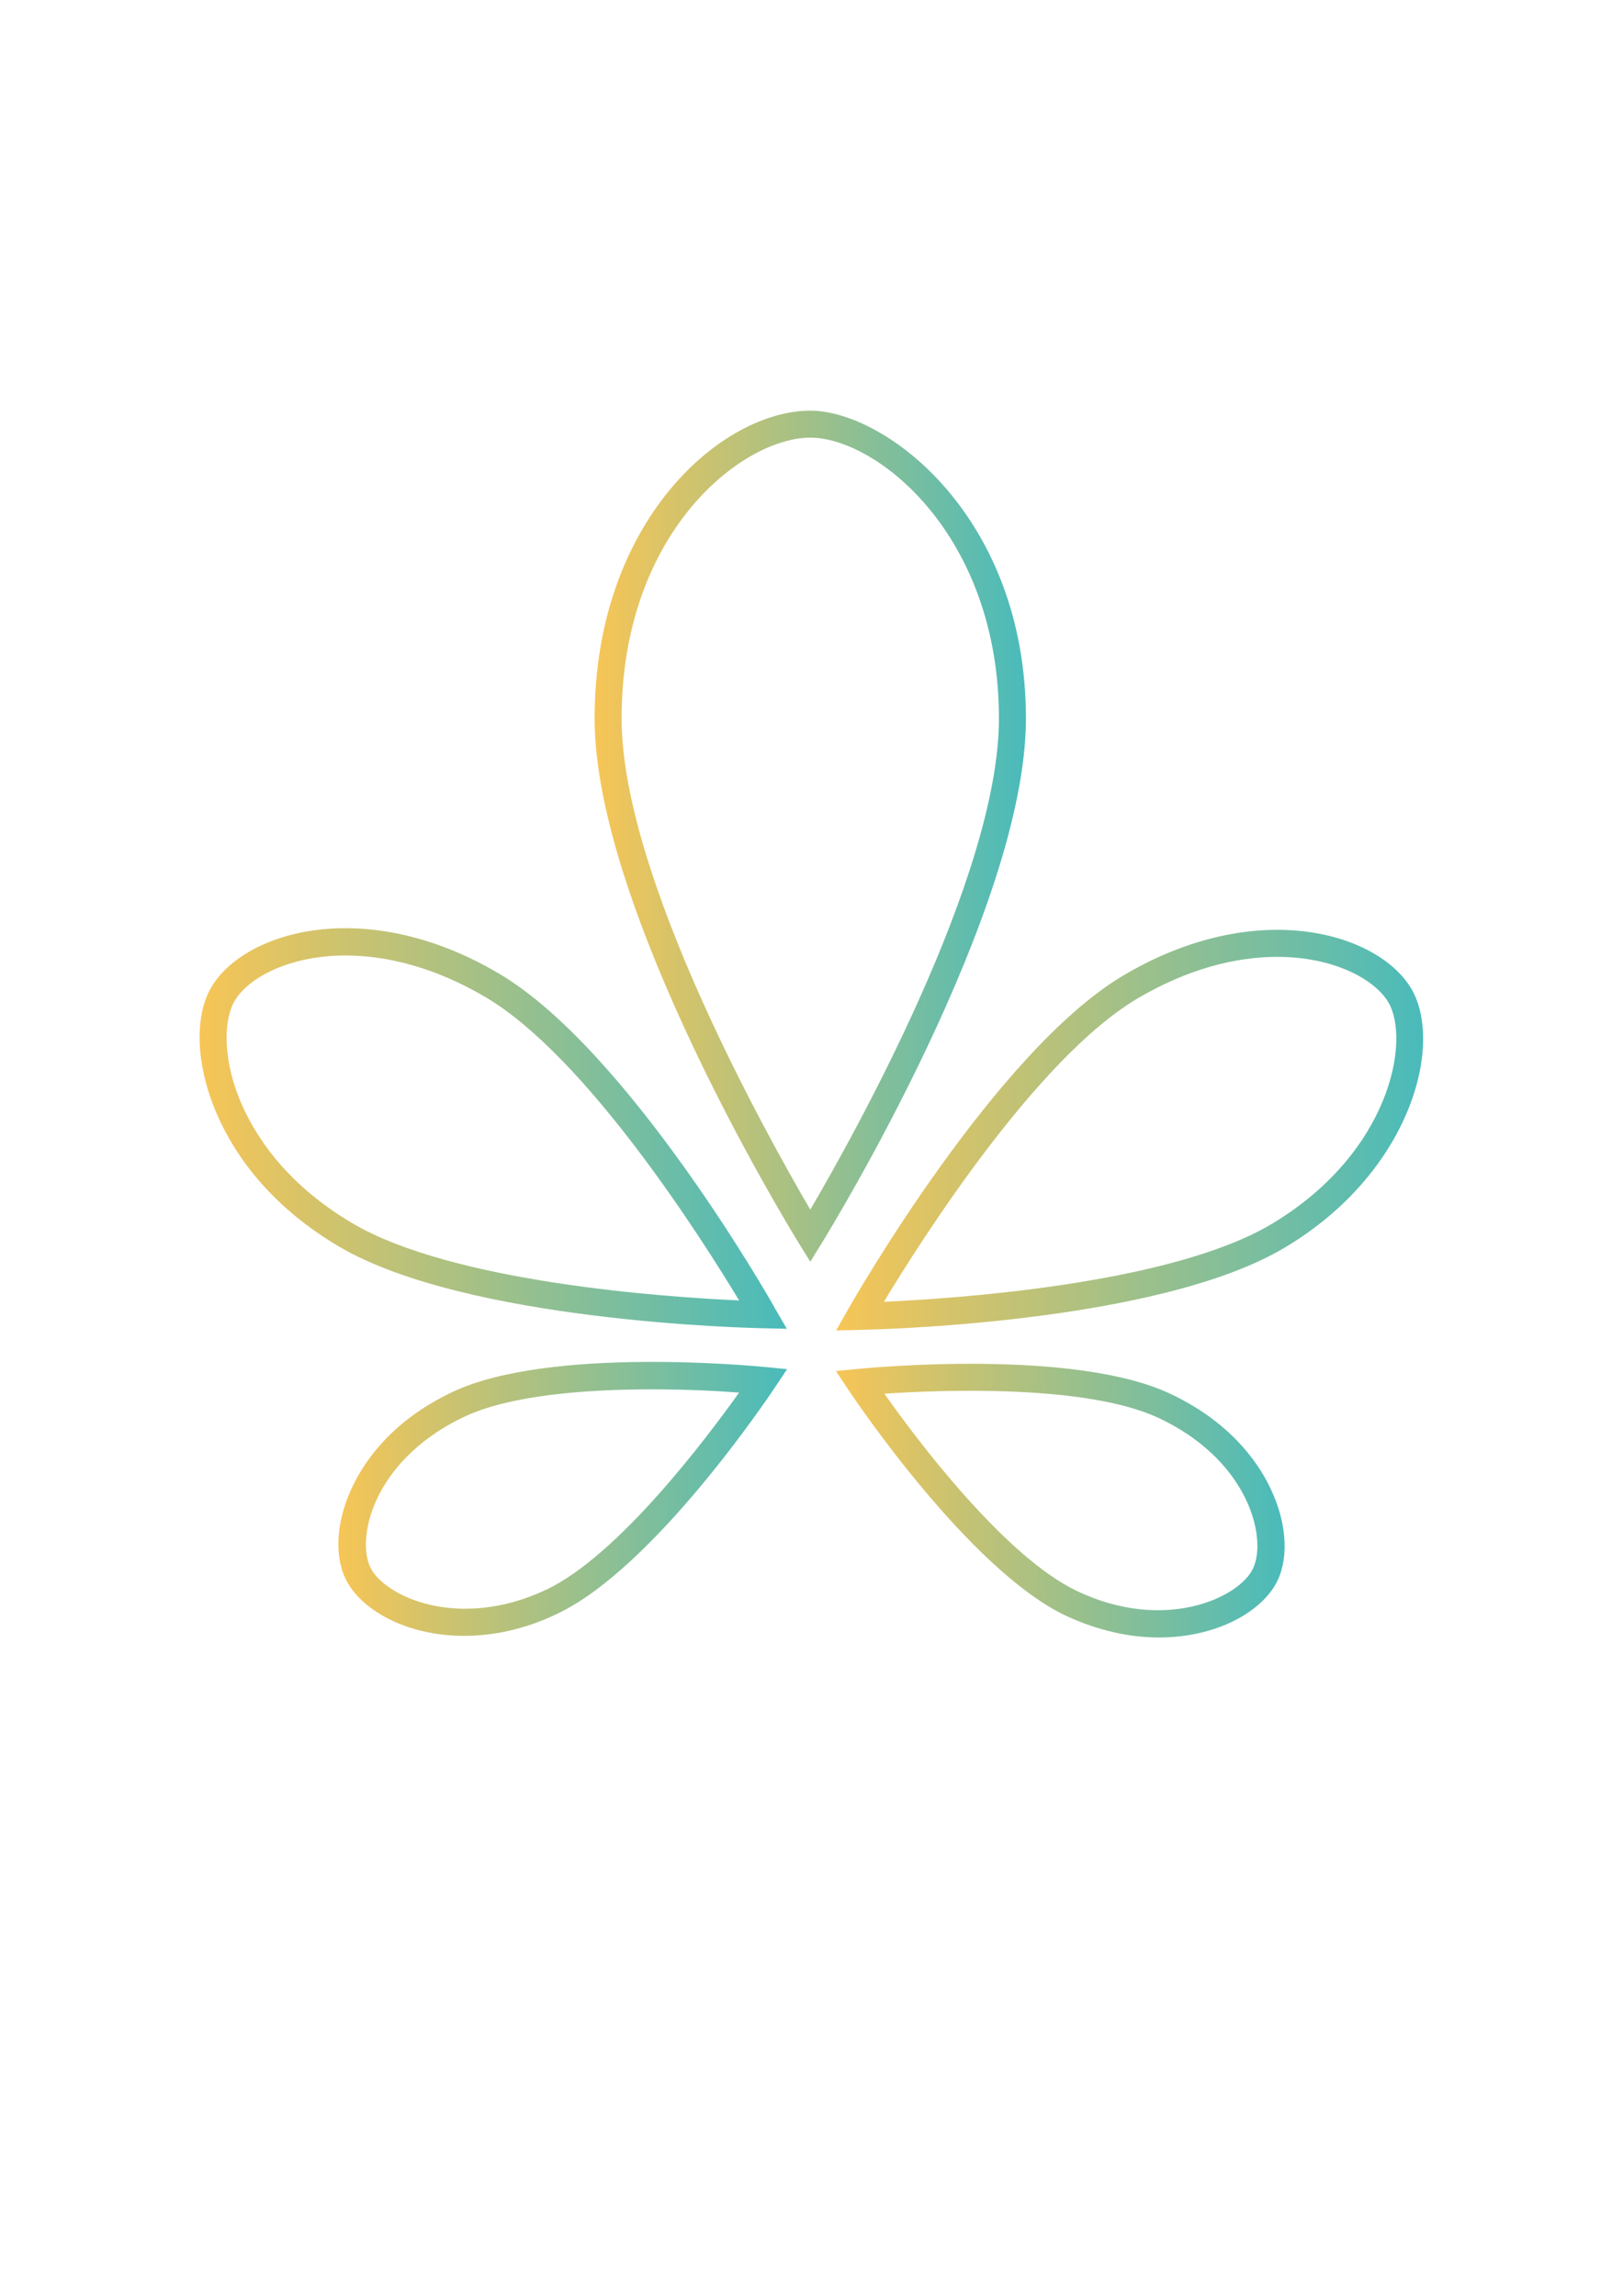 <?xml version="1.0" encoding="UTF-8"?> <!-- Generator: Adobe Illustrator 27.0.0, SVG Export Plug-In . SVG Version: 6.00 Build 0) --> <svg xmlns="http://www.w3.org/2000/svg" xmlns:xlink="http://www.w3.org/1999/xlink" id="Слой_1" x="0px" y="0px" viewBox="0 0 595.3 841.9" style="enable-background:new 0 0 595.3 841.9;" xml:space="preserve"> <style type="text/css"> .st0{fill:url(#SVGID_1_);} .st1{fill:url(#SVGID_00000154397279399646239660000004940704851374615986_);} .st2{fill:url(#SVGID_00000080176183460199590720000008474153501905712808_);} .st3{fill:url(#SVGID_00000061467599996521444890000016220127880711081857_);} .st4{fill:url(#SVGID_00000100380229853988485760000000119024246917249975_);} </style> <linearGradient id="SVGID_1_" gradientUnits="userSpaceOnUse" x1="218.104" y1="306.653" x2="376.349" y2="306.653"> <stop offset="0" style="stop-color:#F7C556"></stop> <stop offset="1" style="stop-color:#49BBBB"></stop> </linearGradient> <path class="st0" d="M297.2,462.7l-4.2-6.8c-3.1-5-74.9-122.2-74.9-192.4c0-72.7,46.8-112.9,79.1-112.9c27.6,0,79.1,38.8,79.1,112.9 c0,70.2-71.8,187.4-74.9,192.4L297.2,462.7z M297.2,160.5c-24.8,0-69.2,34.4-69.2,103c0,57.8,53.6,153.4,69.2,180.1 c15.6-26.6,69.2-122.2,69.2-180.1C366.4,195.9,321.4,160.5,297.2,160.5z"></path> <linearGradient id="SVGID_00000100380004381902673270000013376236420313300655_" gradientUnits="userSpaceOnUse" x1="306.74" y1="414.439" x2="522.104" y2="414.439"> <stop offset="0" style="stop-color:#F7C556"></stop> <stop offset="1" style="stop-color:#49BBBB"></stop> </linearGradient> <path style="fill:url(#SVGID_00000100380004381902673270000013376236420313300655_);" d="M306.7,487.9l4.3-7.6 c2.2-3.9,54.1-94.6,100.9-122.5c49-29.1,93.6-15.7,105.7,4.7c12.1,20.3,0,67.5-46.5,95.1l0,0c-46.9,27.9-151.4,30-155.8,30.1 L306.7,487.9z M468.5,350.9c-14.9,0-32.6,4.2-51.5,15.4c-36.9,22-79.1,88.4-92.8,111.1c26.5-1.2,105-6.5,142-28.4 c43.7-26,51.3-67.5,43-81.5C504.1,359,489,350.9,468.5,350.9z"></path> <linearGradient id="SVGID_00000149373305707847123430000011370142342621384347_" gradientUnits="userSpaceOnUse" x1="306.662" y1="550.319" x2="471.184" y2="550.319"> <stop offset="0" style="stop-color:#F7C556"></stop> <stop offset="1" style="stop-color:#49BBBB"></stop> </linearGradient> <path style="fill:url(#SVGID_00000149373305707847123430000011370142342621384347_);" d="M425.1,600.5c-10.5,0-22.2-2.4-34.2-8l0,0 c-35.6-16.9-77.9-80.1-79.7-82.8l-4.6-6.9l8.2-0.8c3.2-0.3,79-7.7,114.6,9.2c21.1,10,31.4,24,36.3,34c6.1,12.4,7.2,25.3,2.9,34.4 C463.2,590.9,446.4,600.5,425.1,600.5z M395.1,583.5c32,15.2,59.4,2.5,64.5-8.3c2.9-6.2,1.8-16.3-2.8-25.7 c-4.2-8.6-13.1-20.6-31.6-29.4c-26.5-12.5-80-10.4-100.8-9C336.4,528.2,368.7,571,395.1,583.5L395.1,583.5z"></path> <linearGradient id="SVGID_00000053514668567954468510000012998780319185278135_" gradientUnits="userSpaceOnUse" x1="73.172" y1="413.854" x2="288.559" y2="413.854"> <stop offset="0" style="stop-color:#F7C556"></stop> <stop offset="1" style="stop-color:#49BBBB"></stop> </linearGradient> <path style="fill:url(#SVGID_00000053514668567954468510000012998780319185278135_);" d="M288.6,487.3l-8.7-0.2 c-4.4-0.1-108.9-2.3-155.8-30.1l0,0c-27.3-16.2-39.8-36.5-45.5-50.7c-6.8-17-7.2-34-1-44.4c12.1-20.4,56.7-33.8,105.7-4.7 c46.9,27.9,98.8,118.6,100.9,122.5L288.6,487.3z M126.8,350.4c-20.5,0-35.6,8-40.7,16.6c-3.8,6.3-4.7,19.8,1.6,35.7 c5.1,12.7,16.4,31,41.4,45.8l0,0c36.9,21.9,115.4,27.2,142,28.4c-13.7-22.7-55.9-89.2-92.8-111.1 C159.4,354.6,141.6,350.4,126.8,350.4z"></path> <linearGradient id="SVGID_00000027589206336569996460000014067426069424132995_" gradientUnits="userSpaceOnUse" x1="124.117" y1="549.734" x2="288.637" y2="549.734"> <stop offset="0" style="stop-color:#F7C556"></stop> <stop offset="1" style="stop-color:#49BBBB"></stop> </linearGradient> <path style="fill:url(#SVGID_00000027589206336569996460000014067426069424132995_);" d="M170.2,599.9c-21.4,0-38.1-9.7-43.5-21 c-4.3-9.1-3.2-22,2.9-34.4c4.9-10,15.2-24,36.3-34c35.6-16.9,111.3-9.5,114.6-9.2l8.2,0.8l-4.6,6.9c-1.8,2.7-44.1,66-79.7,82.8l0,0 C192.4,597.6,180.8,599.9,170.2,599.9z M239.1,509.5c-23.5,0-51.9,2-68.9,10.1c-18.5,8.8-27.4,20.8-31.6,29.4 c-4.6,9.4-5.7,19.5-2.8,25.7c5.1,10.8,32.5,23.4,64.5,8.3l0,0c26.5-12.5,58.7-55.4,70.8-72.3C263.6,510.1,252,509.5,239.1,509.5z"></path> </svg> 